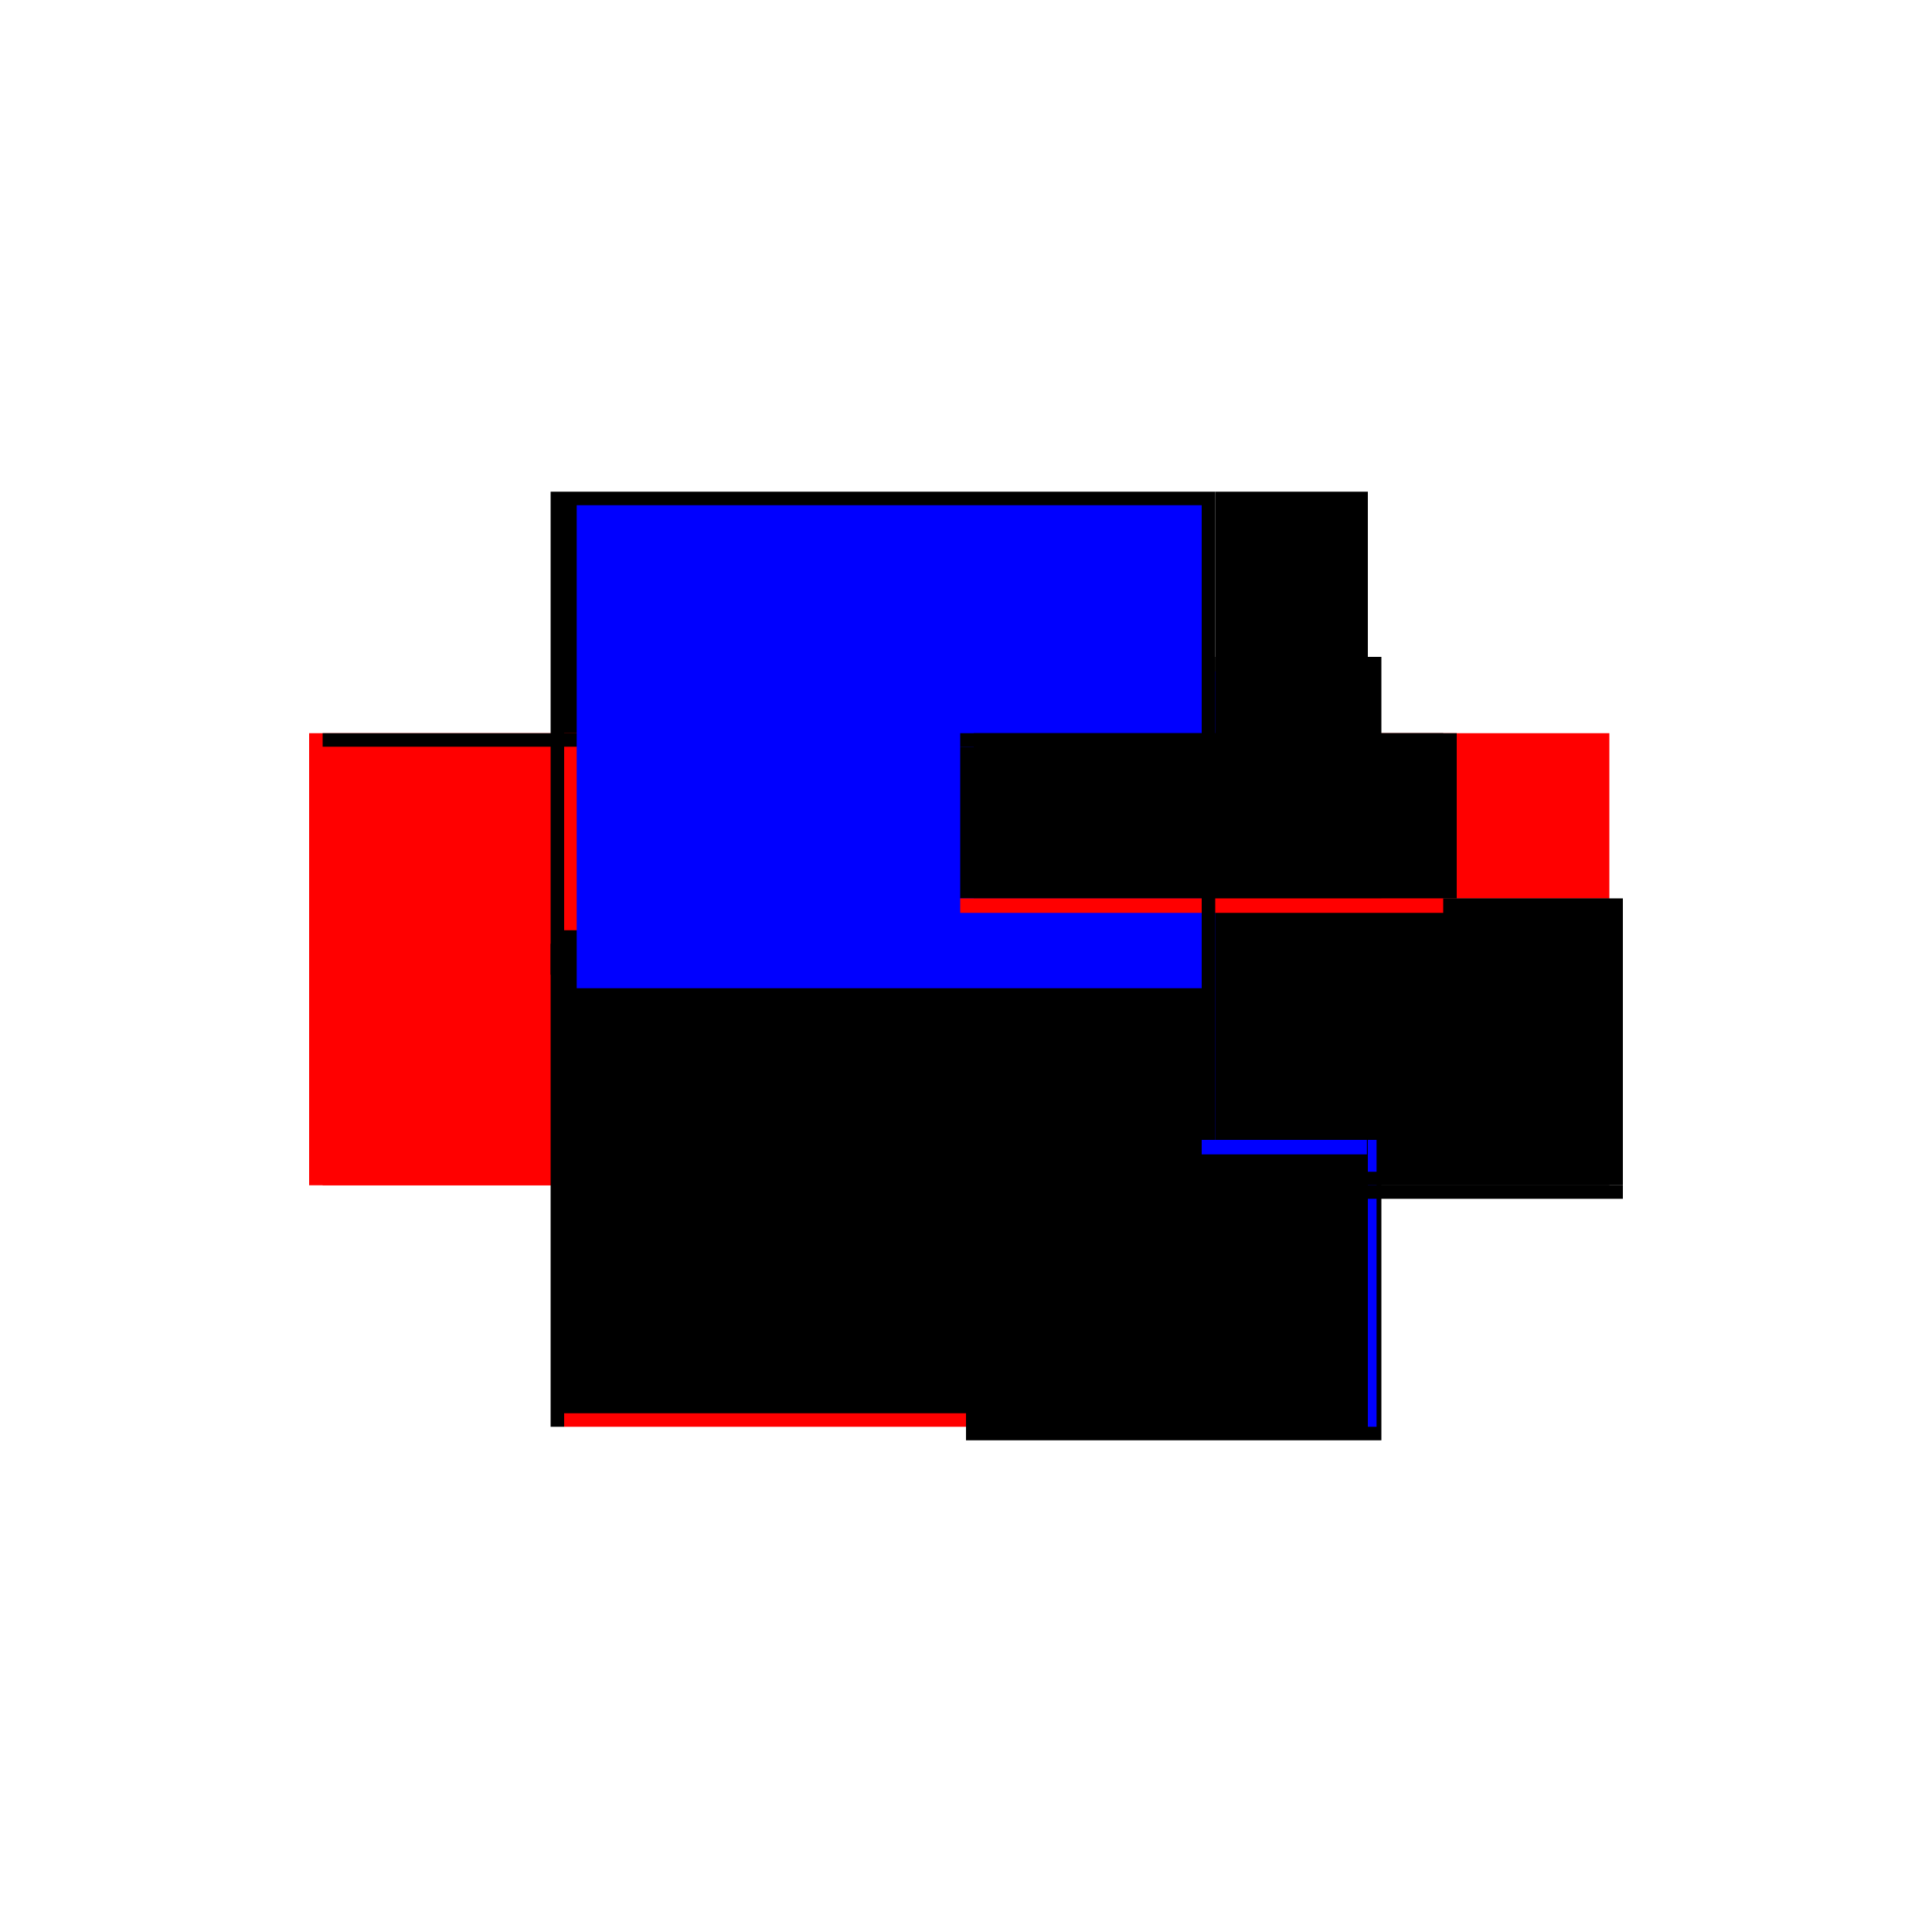 <?xml version="1.0" encoding="utf-8" ?>
<svg xmlns="http://www.w3.org/2000/svg" xmlns:ev="http://www.w3.org/2001/xml-events" xmlns:xlink="http://www.w3.org/1999/xlink" baseProfile="full" height="100%" version="1.1" viewBox="-1,-1,2,2" width="100%">
  <defs>
    <style type="text/css"><![CDATA[.vectorEffectClass {vector-effect: non-scaling-stroke;}]]></style>
  </defs>
  <line class="vectorEffectClass" fill="none" stroke="black" stroke-width="0.5" x1="-0.416" x2="0.244" y1="-0.241" y2="-0.241"/>
  <line class="vectorEffectClass" fill="none" stroke="red" stroke-width="0.5" x1="-0.43" x2="-0.43" y1="0.227" y2="-0.241"/>
  <line class="vectorEffectClass" fill="none" stroke="red" stroke-width="0.5" x1="-0.416" x2="-0.416" y1="0.213" y2="-0.227"/>
  <line class="vectorEffectClass" fill="none" stroke="black" stroke-width="0.5" x1="0.0" x2="0.43" y1="0.241" y2="0.241"/>
  <line class="vectorEffectClass" fill="none" stroke="black" stroke-width="0.5" x1="0.0" x2="0.416" y1="0.227" y2="0.227"/>
  <line class="vectorEffectClass" fill="none" stroke="red" stroke-width="0.5" x1="-0.416" x2="0.0" y1="0.227" y2="0.227"/>
  <line class="vectorEffectClass" fill="none" stroke="black" stroke-width="0.5" x1="0.43" x2="0.43" y1="0.227" y2="-0.07"/>
  <line class="vectorEffectClass" fill="none" stroke="black" stroke-width="0.5" x1="0.416" x2="0.416" y1="0.213" y2="-0.055"/>
  <line class="vectorEffectClass" fill="none" stroke="red" stroke-width="0.5" x1="0.416" x2="0.416" y1="-0.07" y2="-0.241"/>
  <line class="vectorEffectClass" fill="none" stroke="black" stroke-width="0.5" x1="0.258" x2="0.416" y1="-0.241" y2="-0.241"/>
  <line class="vectorEffectClass" fill="none" stroke="black" stroke-width="0.5" x1="0.416" x2="0.416" y1="-0.055" y2="-0.07"/>
  <line class="vectorEffectClass" fill="none" stroke="red" stroke-width="0.5" x1="-0.416" x2="-0.416" y1="0.227" y2="0.213"/>
  <line class="vectorEffectClass" fill="none" stroke="black" stroke-width="0.5" x1="-0.43" x2="-0.416" y1="0.227" y2="0.227"/>
  <line class="vectorEffectClass" fill="none" stroke="black" stroke-width="0.5" x1="-0.43" x2="-0.416" y1="-0.241" y2="-0.241"/>
  <line class="vectorEffectClass" fill="none" stroke="blue" stroke-width="0.5" x1="0.416" x2="0.425" y1="0.227" y2="0.227"/>
  <line class="vectorEffectClass" fill="none" stroke="black" stroke-width="0.5" x1="0.416" x2="0.416" y1="0.227" y2="0.213"/>
  <line class="vectorEffectClass" fill="none" stroke="black" stroke-width="0.5" x1="0.416" x2="0.43" y1="-0.07" y2="-0.07"/>
  <line class="vectorEffectClass" fill="none" stroke="black" stroke-width="0.5" x1="0.244" x2="0.258" y1="-0.241" y2="-0.241"/>
  <line class="vectorEffectClass" fill="none" stroke="black" stroke-width="0.5" x1="-0.416" x2="-0.416" y1="-0.227" y2="-0.241"/>
  <line class="vectorEffectClass" fill="none" stroke="black" stroke-width="0.5" x1="0.0" x2="0.0" y1="0.241" y2="0.227"/>
  <line class="vectorEffectClass" fill="none" stroke="black" stroke-width="0.5" x1="0.43" x2="0.43" y1="0.241" y2="0.227"/>
  <line class="vectorEffectClass" fill="none" stroke="black" stroke-dasharray="5.0 5.0" stroke-width="0.5" x1="-0.416" x2="0.416" y1="0.213" y2="0.213"/>
  <line class="vectorEffectClass" fill="none" stroke="blue" stroke-dasharray="5.0 5.0" stroke-width="0.5" x1="-0.403" x2="0.244" y1="-0.227" y2="-0.227"/>
  <line class="vectorEffectClass" fill="none" stroke="blue" stroke-dasharray="5.0 5.0" stroke-width="0.5" x1="0.244" x2="0.415" y1="-0.055" y2="-0.055"/>
  <line class="vectorEffectClass" fill="none" stroke="black" stroke-dasharray="5.0 5.0" stroke-width="0.5" x1="0.258" x2="0.258" y1="-0.07" y2="-0.241"/>
  <line class="vectorEffectClass" fill="none" stroke="black" stroke-dasharray="5.0 5.0" stroke-width="0.5" x1="0.258" x2="0.416" y1="-0.07" y2="-0.07"/>
  <line class="vectorEffectClass" fill="none" stroke="black" stroke-dasharray="5.0 5.0" stroke-width="0.5" x1="0.244" x2="0.244" y1="-0.07" y2="-0.227"/>
  <line class="vectorEffectClass" fill="none" stroke="red" stroke-dasharray="5.0 5.0" stroke-width="0.5" x1="0.244" x2="0.244" y1="-0.055" y2="-0.07"/>
  <line class="vectorEffectClass" fill="none" stroke="black" stroke-dasharray="5.0 5.0" stroke-width="0.5" x1="0.244" x2="0.258" y1="-0.07" y2="-0.07"/>
  <line class="vectorEffectClass" fill="none" stroke="black" stroke-dasharray="5.0 5.0" stroke-width="0.5" x1="0.244" x2="0.244" y1="-0.227" y2="-0.241"/>
</svg>
